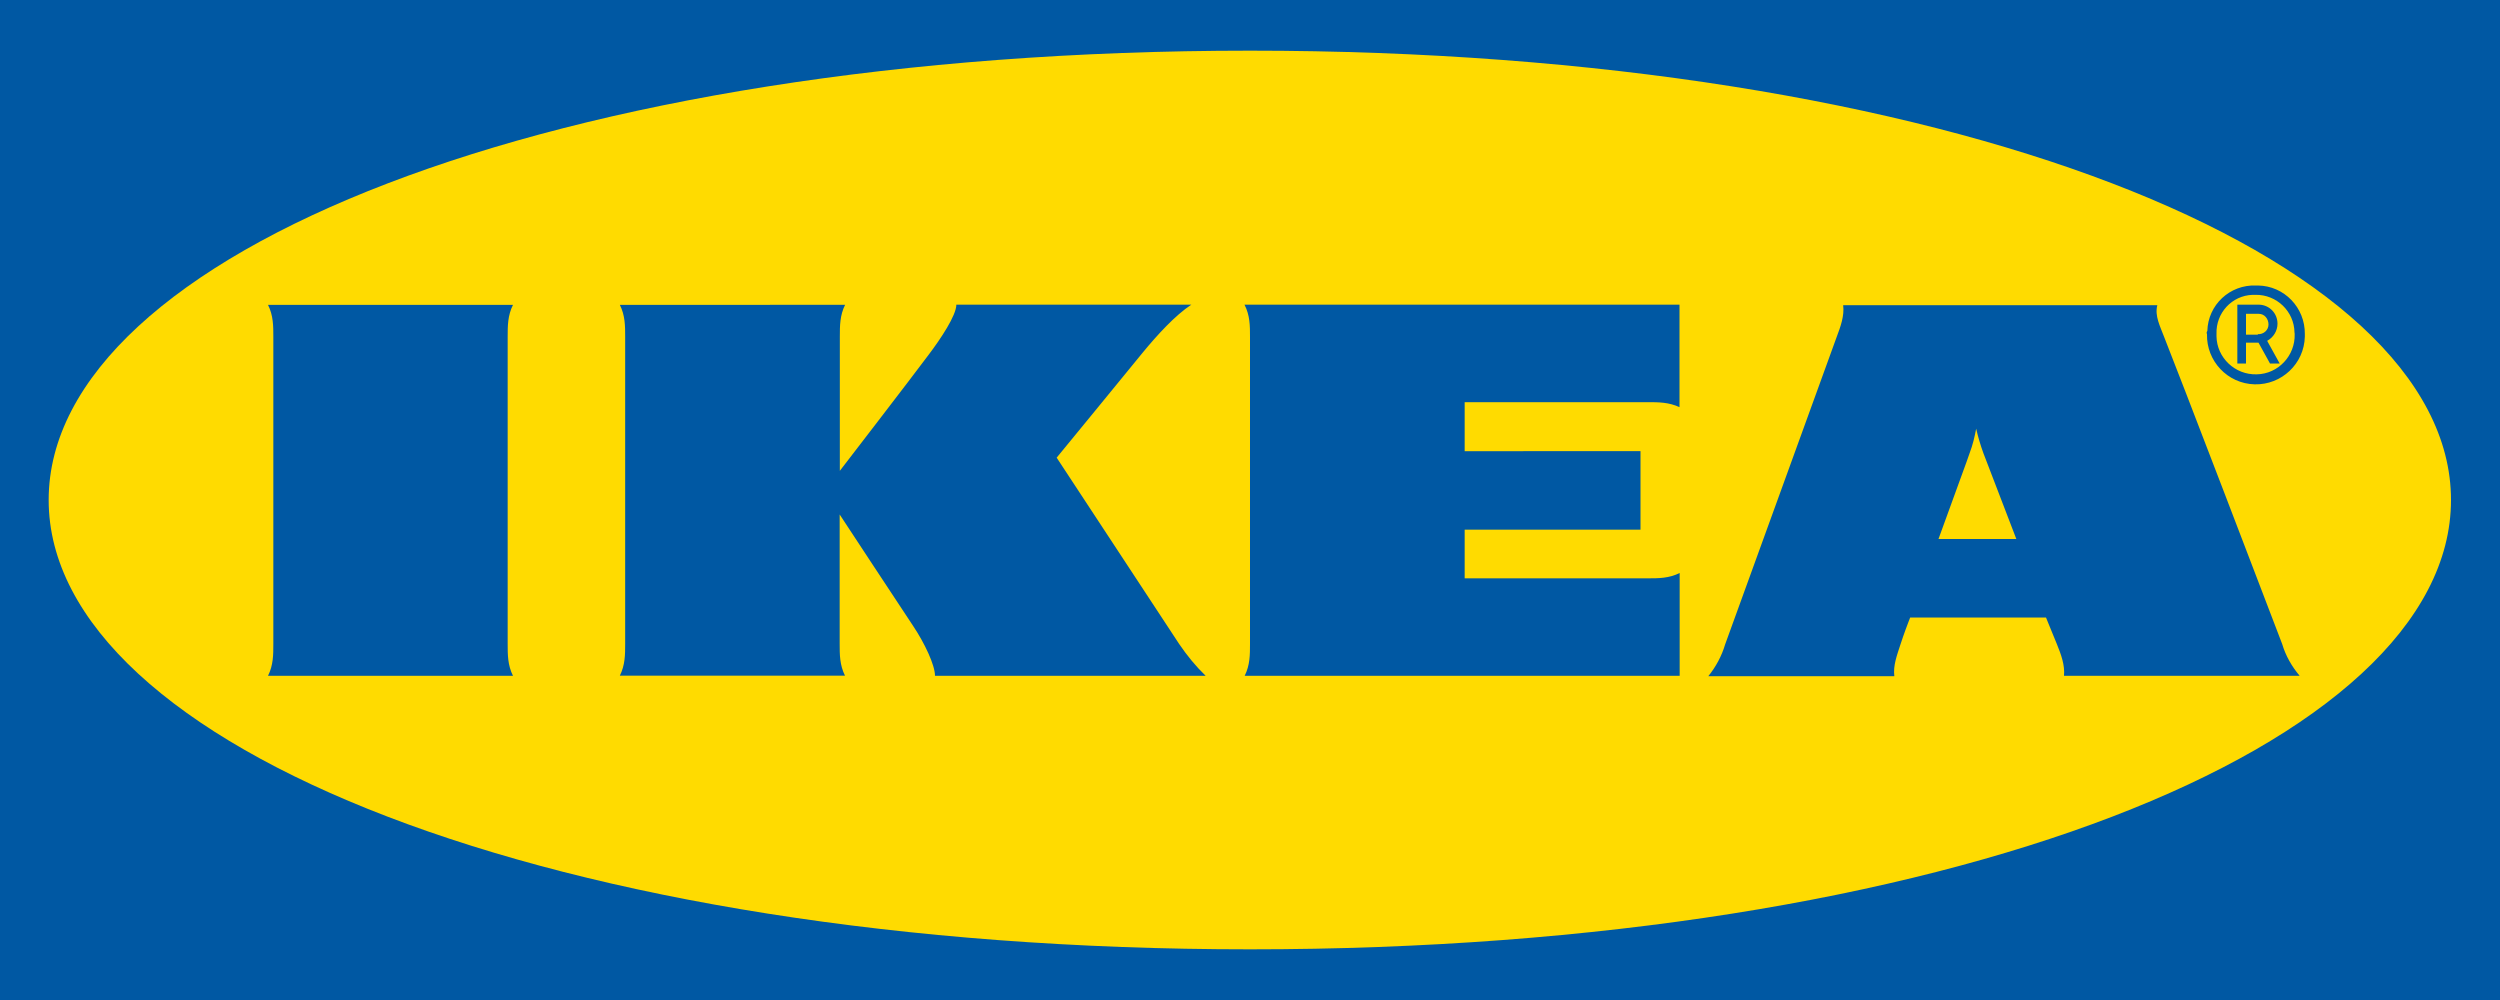 <?xml version="1.0" encoding="utf-8"?>
<!-- Generator: Adobe Illustrator 24.3.0, SVG Export Plug-In . SVG Version: 6.00 Build 0)  -->
<svg version="1.0" id="Layer_1" xmlns="http://www.w3.org/2000/svg" xmlns:xlink="http://www.w3.org/1999/xlink" x="0px" y="0px"
	 width="150px" height="60px" viewBox="0 0 150 60" style="enable-background:new 0 0 150 60;" xml:space="preserve">
<style type="text/css">
	.st0{fill:#0058A3;}
	.st1{fill:#FFDB00;}
</style>
<g id="layer1" transform="translate(0,43)">
	<path id="path836" class="st0" d="M149.98,17H0v-60h150v60H149.98z"/>
	<path id="path838" class="st1" d="M2.92-13c0,14.72,30.2,26.96,72.08,26.96S147.06,1.72,147.06-13S116.85-39.96,75-39.96
		S2.92-27.72,2.92-13L2.92-13z"/>
	<path id="path840" class="st0" d="M50.71-24.72c-0.32,0.64-0.32,1.27-0.32,1.91v8.06c0,0,4.32-5.61,5.31-6.94
		c0.75-0.99,1.68-2.39,1.68-3.03h14.1c-0.97,0.64-2.04,1.81-2.92,2.88c-0.77,0.95-5.16,6.3-5.16,6.3s6.51,9.91,7.35,11.18
		c0.47,0.69,0.99,1.33,1.59,1.91H56.1c0-0.64-0.62-1.96-1.31-2.99s-4.41-6.69-4.41-6.69v7.76c0,0.64,0,1.27,0.32,1.91H37.19
		c0.32-0.64,0.32-1.27,0.32-1.91V-22.8c0-0.64,0-1.27-0.32-1.91H50.71z M100.77-24.72h-26.1C75-24.07,75-23.45,75-22.8v18.44
		c0,0.64,0,1.27-0.32,1.91h26.1v-6.17c-0.64,0.32-1.27,0.32-1.91,0.32H87.88v-2.92h10.55v-4.71H87.88v-2.94h10.98
		c0.64,0,1.27,0,1.91,0.3L100.77-24.72z M136.93-4.36c0.21,0.71,0.58,1.35,1.05,1.91h-14.14c0.06-0.64-0.17-1.27-0.43-1.91
		c0,0-0.21-0.52-0.52-1.27l-0.13-0.32h-8.15l-0.13,0.34c0,0-0.24,0.62-0.45,1.27s-0.45,1.27-0.37,1.91h-11.16
		c0.45-0.56,0.8-1.2,1.01-1.91l6.69-18.44c0.24-0.64,0.47-1.27,0.39-1.91h18.85c-0.17,0.64,0.17,1.27,0.41,1.91
		C130.42-21.38,136.46-5.61,136.93-4.36 M120.98-10.66L119-15.82c-0.17-0.47-0.32-0.97-0.43-1.46c-0.09,0.49-0.21,0.99-0.39,1.46
		c-0.06,0.21-0.9,2.47-1.87,5.16H120.98z M30.46-22.8c0-0.64,0-1.27,0.32-1.91h-14.7c0.32,0.64,0.32,1.27,0.32,1.91v18.44
		c0,0.64,0,1.27-0.32,1.91h14.7c-0.32-0.64-0.32-1.27-0.32-1.91V-22.8z M132.42-22.95c-0.04,1.61,1.23,2.97,2.86,3.01
		c1.61,0.04,2.97-1.23,3.01-2.86c0-0.04,0-0.11,0-0.15c0.02-1.59-1.23-2.9-2.82-2.92c-0.04,0-0.06,0-0.11,0
		c-1.57-0.06-2.88,1.16-2.92,2.73C132.39-23.08,132.39-23.02,132.42-22.95 M137.68-22.95c0.04,1.29-0.99,2.39-2.28,2.41
		c-1.29,0.04-2.39-0.99-2.41-2.28c0-0.04,0-0.09,0-0.15c-0.04-1.25,0.92-2.3,2.17-2.34c0.06,0,0.11,0,0.17,0
		c1.27-0.02,2.32,0.99,2.34,2.26C137.68-23.02,137.68-22.97,137.68-22.95 M136.78-21.19h-0.58l-0.69-1.25h-0.75v1.25h-0.52v-3.53
		h1.31c0.62,0.02,1.1,0.52,1.1,1.14c0,0.43-0.24,0.82-0.62,1.03L136.78-21.19z M135.47-22.95c0.34,0.02,0.64-0.24,0.64-0.58
		c0-0.34-0.24-0.64-0.58-0.64c-0.02,0-0.04,0-0.06,0h-0.71v1.25h0.71"/>
</g>
</svg>
